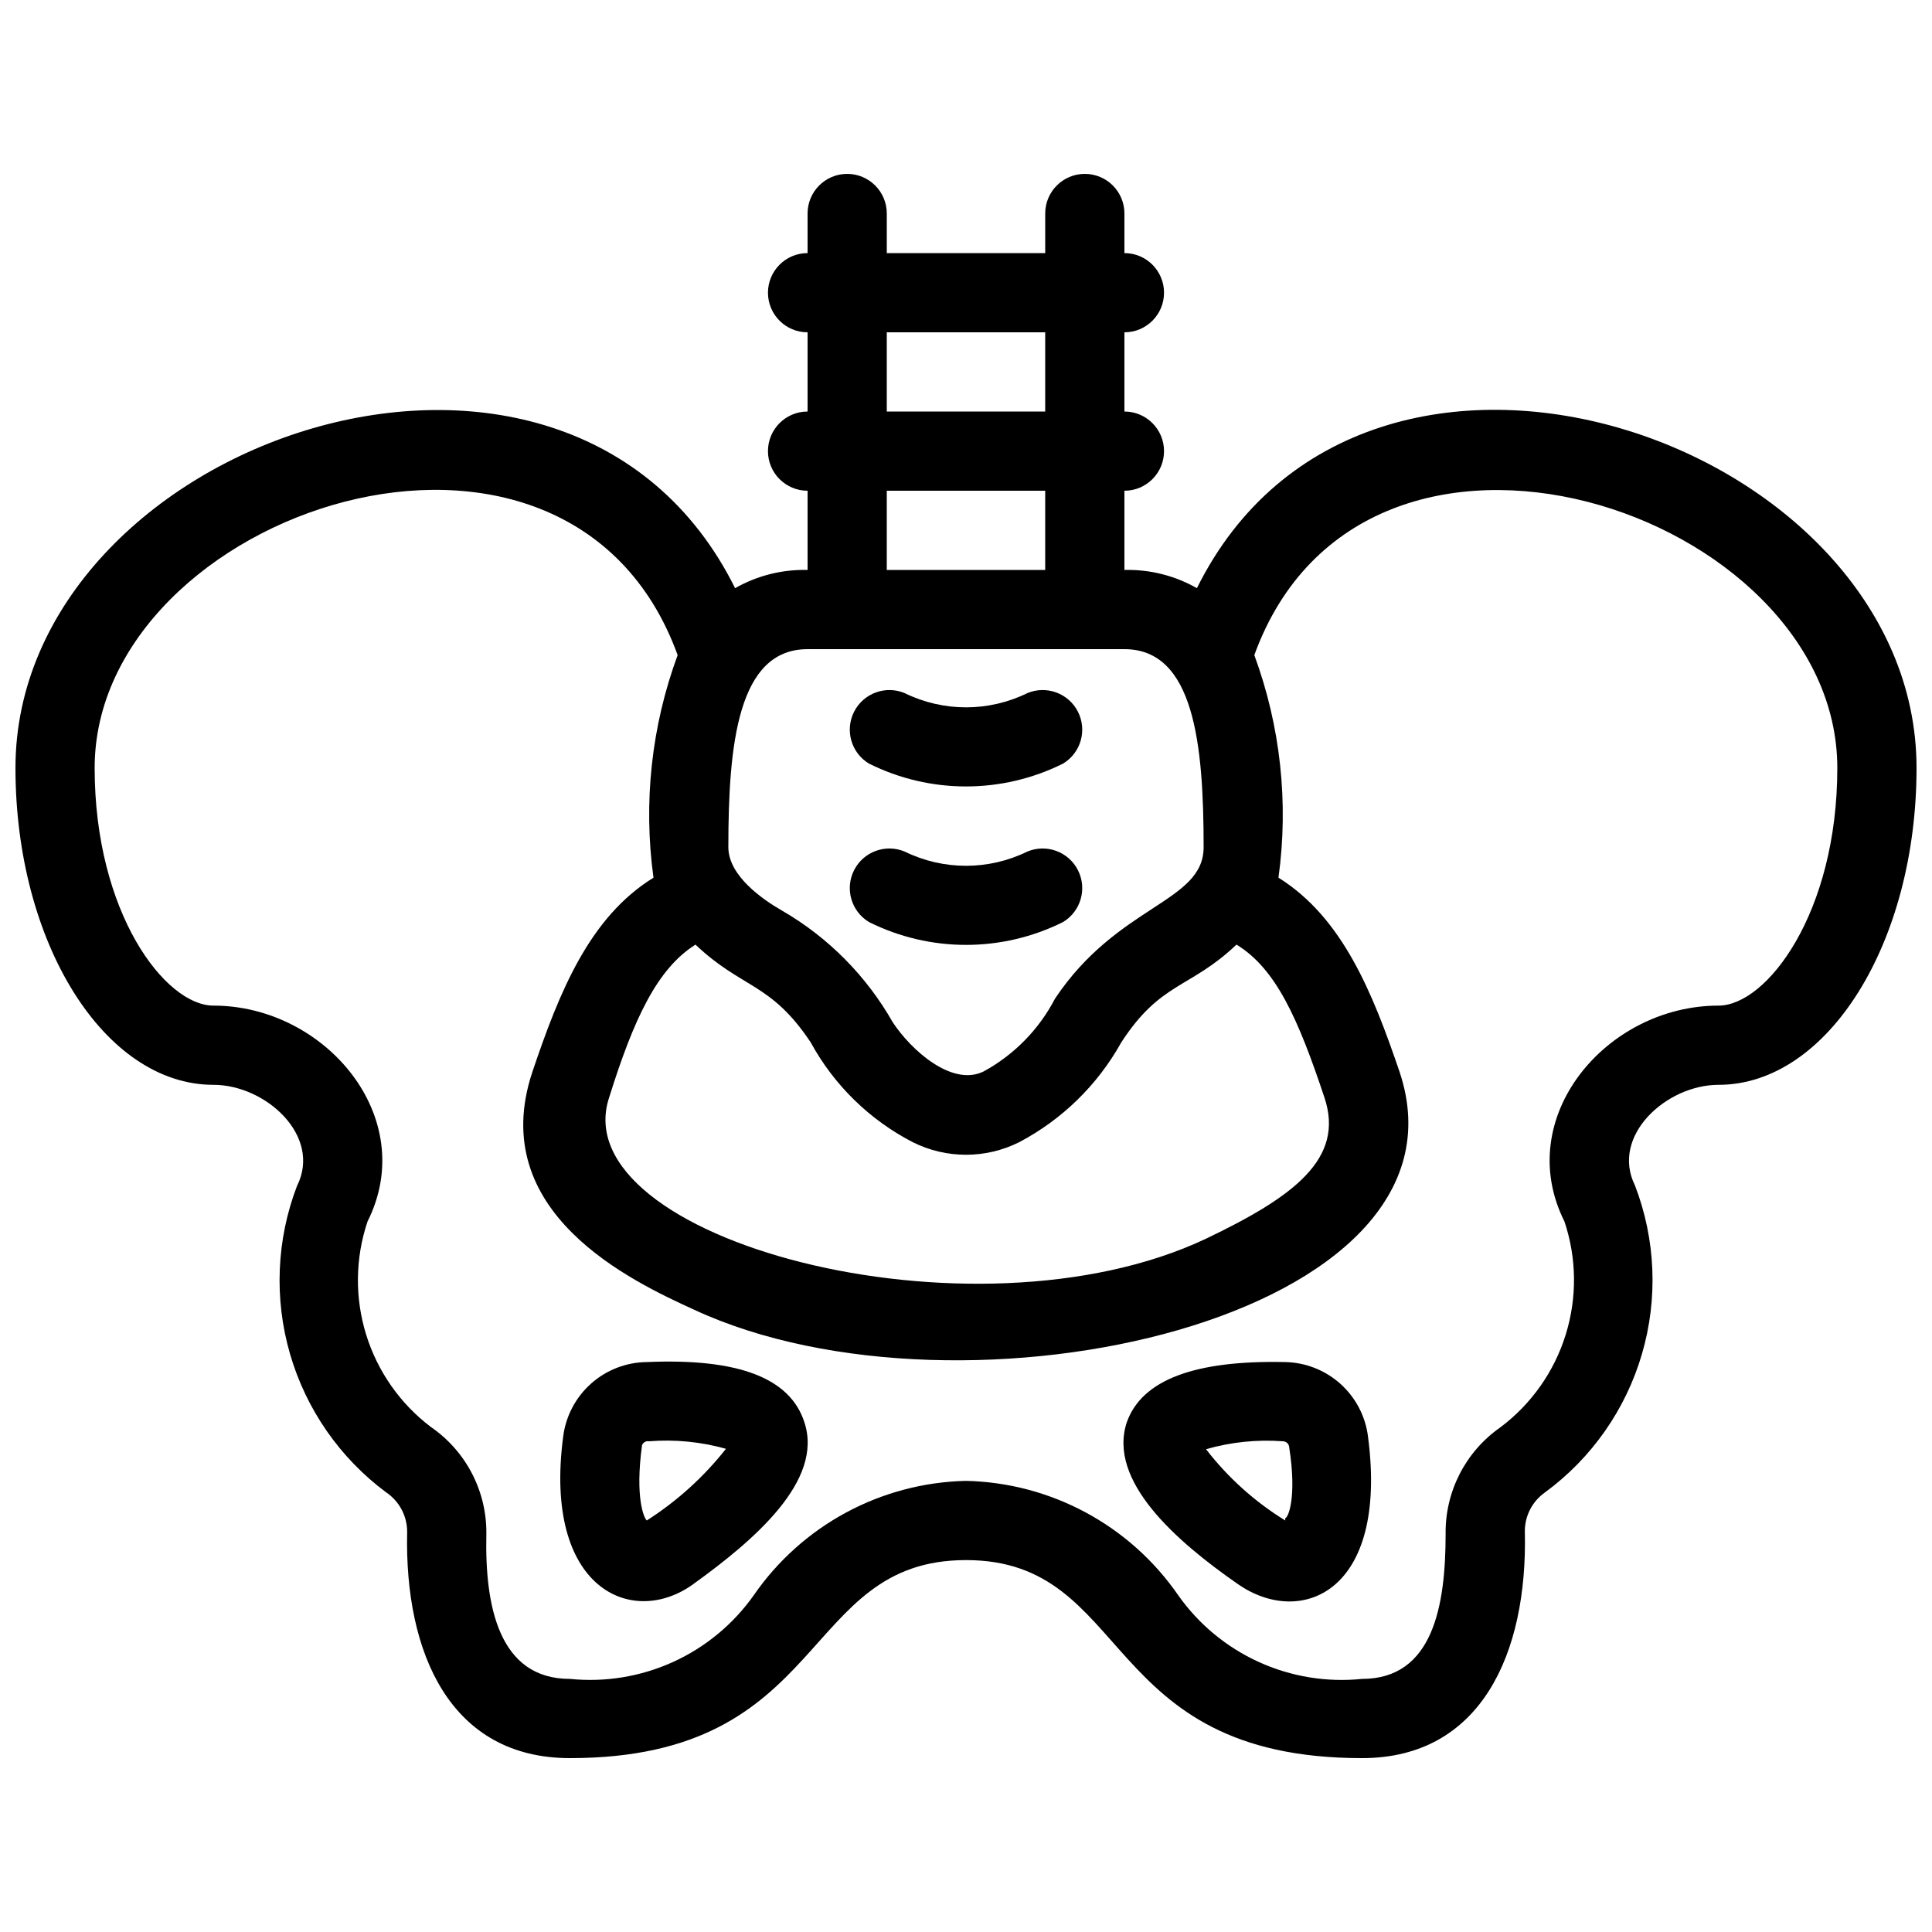 <?xml version="1.0" encoding="UTF-8"?>
<!-- Uploaded to: ICON Repo, www.svgrepo.com, Generator: ICON Repo Mixer Tools -->
<svg width="800px" height="800px" version="1.1" viewBox="144 144 512 512" xmlns="http://www.w3.org/2000/svg">
 <defs>
  <clipPath id="a">
   <path d="m148.09 190h503.81v420h-503.81z"/>
  </clipPath>
 </defs>
 <path d="m315.4 504.96c-5.453 0.059-10.703 2.09-14.773 5.719-4.07 3.625-6.691 8.605-7.375 14.016-5.352 40.41 18.262 50.801 34.426 39.148 16.164-11.652 34.637-27.395 29.492-42.93-3.777-11.754-17.527-17-41.77-15.953zm0 41.984c-0.734-0.629-3.148-5.984-1.258-19.941h-0.004c0.293-0.762 1.09-1.203 1.891-1.051 6.852-0.539 13.746 0.137 20.359 1.996-5.887 7.461-12.98 13.883-20.988 18.996z"/>
 <g clip-path="url(#a)">
  <path d="m461.19 299.87c-5.844-3.328-12.484-4.996-19.207-4.828v-20.992c5.797 0 10.496-4.699 10.496-10.496s-4.699-10.496-10.496-10.496v-20.992c5.797 0 10.496-4.699 10.496-10.496s-4.699-10.496-10.496-10.496v-10.496c0-5.797-4.699-10.496-10.496-10.496s-10.496 4.699-10.496 10.496v10.496h-41.984v-10.496c0-5.797-4.699-10.496-10.496-10.496s-10.496 4.699-10.496 10.496v10.496c-5.797 0-10.496 4.699-10.496 10.496s4.699 10.496 10.496 10.496v20.992c-5.797 0-10.496 4.699-10.496 10.496s4.699 10.496 10.496 10.496v20.992c-6.723-0.168-13.363 1.5-19.207 4.828-44.504-89.637-190.71-39.152-190.71 47.652 0 46.289 23.512 83.969 52.48 83.969 13.855 0 28.758 13.539 22.148 26.766l-0.004-0.004c-5.465 14.266-6.113 29.926-1.852 44.594 4.266 14.664 13.211 27.535 25.469 36.648 3.492 2.348 5.578 6.285 5.562 10.496-0.734 32.43 11.652 59.93 43.141 59.93 69.168 0 60.668-52.48 104.96-52.48s35.059 52.48 104.96 52.48c31.488 0 43.875-27.711 43.141-59.934l-0.004 0.004c-0.062-4.172 1.941-8.102 5.352-10.496 12.348-9.066 21.371-21.941 25.676-36.645 4.305-14.699 3.656-30.406-1.848-44.699-6.508-13.121 8.289-26.66 22.145-26.66 28.969 0 52.48-37.68 52.48-83.969 0-87.012-146.21-137.29-190.71-47.652zm-132.88 94.465c12.387 11.754 19.941 9.973 30.543 25.926v-0.004c6.18 11.328 15.613 20.539 27.078 26.453 8.855 4.418 19.273 4.418 28.129 0 11.406-6 20.816-15.191 27.082-26.453 10.496-16.164 18.156-14.168 30.543-25.926 10.496 6.402 16.375 19.734 23.301 40.516 5.457 16.27-8.188 26.344-31.488 37.473-61.926 29.18-170.46 0-158.07-37.473 6.508-20.781 12.699-34.109 22.883-40.512zm50.695-162.27h41.984v20.992h-41.984zm0 41.984h41.984v20.992h-41.984zm-20.992 41.984h83.969c18.473 0 20.992 25.191 20.992 52.48 0 14.695-22.672 15.113-39.359 40.094h-0.004c-4.242 8.168-10.816 14.891-18.891 19.312-8.398 4.199-19.312-5.668-24.141-13.016-6.949-12.238-17.016-22.414-29.18-29.492-5.352-3.047-14.379-9.344-14.379-16.898 0-27.289 2.519-52.48 20.992-52.48zm241.41 94.465c-29.703 0-54.684 29.598-40.828 57.203h-0.004c3.266 9.73 3.379 20.238 0.324 30.039-3.051 9.797-9.117 18.383-17.328 24.539-9.207 6.43-14.629 17.004-14.484 28.234 0 18.895-3.254 38.414-22.148 38.414-9.352 0.961-18.789-0.586-27.348-4.477s-15.93-9.988-21.352-17.668c-12.797-18.555-33.727-29.84-56.258-30.336-22.535 0.496-43.461 11.781-56.262 30.336-5.43 7.672-12.801 13.762-21.355 17.652-8.559 3.891-17.992 5.441-27.344 4.492-18.895 0-22.566-19.418-22.148-38.309 0.172-11.344-5.344-22.02-14.695-28.445-8.152-6.176-14.16-14.754-17.176-24.531-3.012-9.773-2.879-20.25 0.383-29.941 13.855-27.605-11.23-57.203-40.828-57.203-12.805 0-31.488-24.562-31.488-62.977 0-68.016 125.32-110.21 154.5-29.914-6.949 18.836-9.145 39.098-6.402 58.988-17.004 10.496-24.98 30.332-32.117 51.535-12.387 37.262 26.344 55.418 42.93 62.977 71.164 33.062 208.66 2.203 186.93-62.977-7.137-20.992-15.113-40.934-32.117-51.535 2.738-19.891 0.539-40.148-6.402-58.988 29.074-79.98 154.5-38.418 154.5 29.914 0 38.414-18.684 62.977-31.488 62.977z"/>
 </g>
 <path d="m484.6 504.96c-24.035-0.523-37.996 4.723-41.984 15.953-5.144 15.535 13.016 31.488 29.492 42.93 16.48 11.441 39.887 2.414 34.426-39.148h0.004c-0.68-5.375-3.269-10.324-7.297-13.949-4.027-3.621-9.227-5.676-14.641-5.785zm0 41.984c-8.082-4.977-15.195-11.379-20.992-18.891 6.609-1.895 13.504-2.606 20.359-2.102 0.891 0 1.625 0.691 1.68 1.574 2.102 13.438-0.312 18.789-1.047 18.789z"/>
 <path d="m374.29 346.36c16.191 8.074 35.234 8.074 51.43 0 4.711-2.832 6.434-8.824 3.953-13.73s-8.324-7.066-13.402-4.953c-10.262 5.035-22.273 5.035-32.535 0-5.074-2.113-10.922 0.047-13.402 4.953s-0.754 10.898 3.957 13.73z"/>
 <path d="m374.29 388.35c16.191 8.074 35.234 8.074 51.43 0 4.711-2.836 6.434-8.824 3.953-13.73s-8.324-7.066-13.402-4.953c-10.262 5.035-22.273 5.035-32.535 0-5.074-2.113-10.922 0.047-13.402 4.953s-0.754 10.895 3.957 13.73z"/>
</svg>